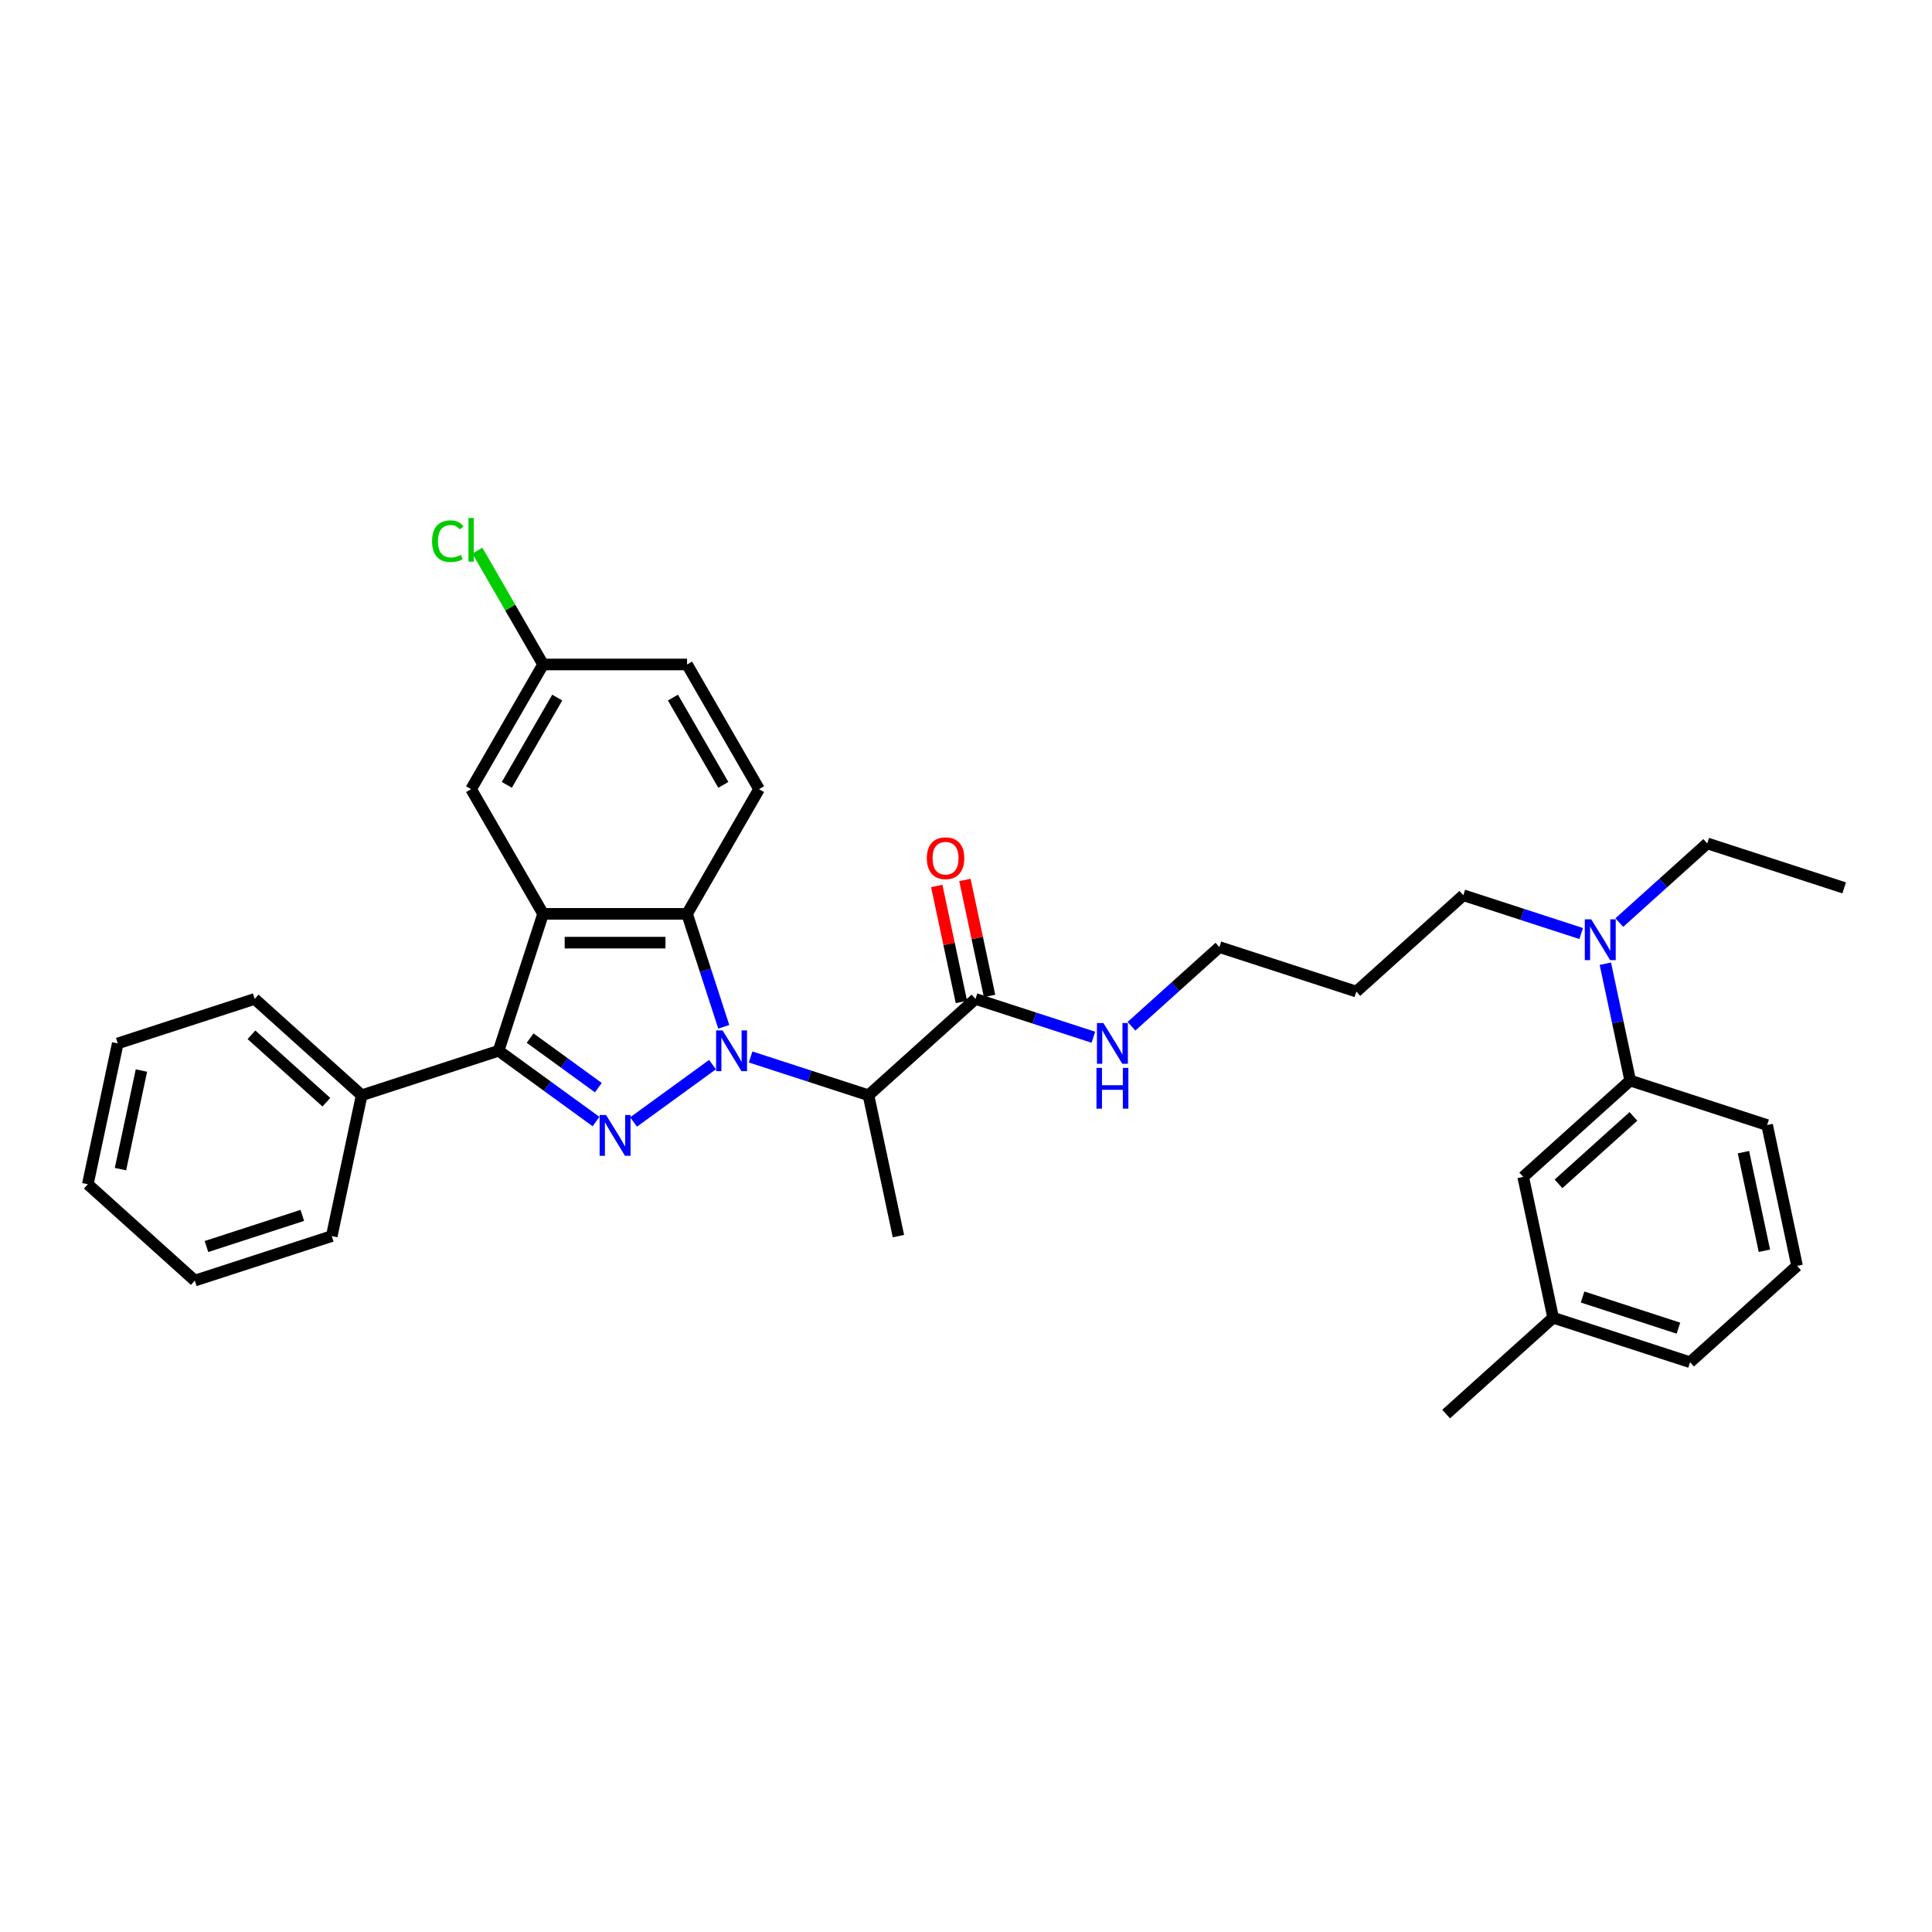 <?xml version='1.0' encoding='iso-8859-1'?>
<svg version='1.1' baseProfile='full'
              xmlns='http://www.w3.org/2000/svg'
                      xmlns:rdkit='http://www.rdkit.org/xml'
                      xmlns:xlink='http://www.w3.org/1999/xlink'
                  xml:space='preserve'
width='1000px' height='1000px' viewBox='0 0 1000 1000'>
<!-- END OF HEADER -->
<rect style='opacity:1.0;fill:#FFFFFF;stroke:none' width='1000' height='1000' x='0' y='0'> </rect>
<path class='bond-0' d='M 368.788,551.05 L 327.927,580.737' style='fill:none;fill-rule:evenodd;stroke:#0000FF;stroke-width:6px;stroke-linecap:butt;stroke-linejoin:miter;stroke-opacity:1' />
<path class='bond-3' d='M 374.621,531.467 L 365.124,502.237' style='fill:none;fill-rule:evenodd;stroke:#0000FF;stroke-width:6px;stroke-linecap:butt;stroke-linejoin:miter;stroke-opacity:1' />
<path class='bond-3' d='M 365.124,502.237 L 355.626,473.008' style='fill:none;fill-rule:evenodd;stroke:#000000;stroke-width:6px;stroke-linecap:butt;stroke-linejoin:miter;stroke-opacity:1' />
<path class='bond-4' d='M 388.521,547.088 L 419.025,556.999' style='fill:none;fill-rule:evenodd;stroke:#0000FF;stroke-width:6px;stroke-linecap:butt;stroke-linejoin:miter;stroke-opacity:1' />
<path class='bond-4' d='M 419.025,556.999 L 449.529,566.91' style='fill:none;fill-rule:evenodd;stroke:#000000;stroke-width:6px;stroke-linecap:butt;stroke-linejoin:miter;stroke-opacity:1' />
<path class='bond-2' d='M 308.499,580.516 L 283.288,562.199' style='fill:none;fill-rule:evenodd;stroke:#0000FF;stroke-width:6px;stroke-linecap:butt;stroke-linejoin:miter;stroke-opacity:1' />
<path class='bond-2' d='M 283.288,562.199 L 258.077,543.882' style='fill:none;fill-rule:evenodd;stroke:#000000;stroke-width:6px;stroke-linecap:butt;stroke-linejoin:miter;stroke-opacity:1' />
<path class='bond-2' d='M 309.696,562.963 L 292.048,550.141' style='fill:none;fill-rule:evenodd;stroke:#0000FF;stroke-width:6px;stroke-linecap:butt;stroke-linejoin:miter;stroke-opacity:1' />
<path class='bond-2' d='M 292.048,550.141 L 274.4,537.319' style='fill:none;fill-rule:evenodd;stroke:#000000;stroke-width:6px;stroke-linecap:butt;stroke-linejoin:miter;stroke-opacity:1' />
<path class='bond-1' d='M 281.105,473.008 L 355.626,473.008' style='fill:none;fill-rule:evenodd;stroke:#000000;stroke-width:6px;stroke-linecap:butt;stroke-linejoin:miter;stroke-opacity:1' />
<path class='bond-1' d='M 292.283,487.912 L 344.448,487.912' style='fill:none;fill-rule:evenodd;stroke:#000000;stroke-width:6px;stroke-linecap:butt;stroke-linejoin:miter;stroke-opacity:1' />
<path class='bond-7' d='M 281.105,473.008 L 243.844,408.47' style='fill:none;fill-rule:evenodd;stroke:#000000;stroke-width:6px;stroke-linecap:butt;stroke-linejoin:miter;stroke-opacity:1' />
<path class='bond-33' d='M 281.105,473.008 L 258.077,543.882' style='fill:none;fill-rule:evenodd;stroke:#000000;stroke-width:6px;stroke-linecap:butt;stroke-linejoin:miter;stroke-opacity:1' />
<path class='bond-9' d='M 258.077,543.882 L 187.203,566.91' style='fill:none;fill-rule:evenodd;stroke:#000000;stroke-width:6px;stroke-linecap:butt;stroke-linejoin:miter;stroke-opacity:1' />
<path class='bond-6' d='M 355.626,473.008 L 392.887,408.47' style='fill:none;fill-rule:evenodd;stroke:#000000;stroke-width:6px;stroke-linecap:butt;stroke-linejoin:miter;stroke-opacity:1' />
<path class='bond-5' d='M 449.529,566.91 L 504.909,517.046' style='fill:none;fill-rule:evenodd;stroke:#000000;stroke-width:6px;stroke-linecap:butt;stroke-linejoin:miter;stroke-opacity:1' />
<path class='bond-17' d='M 449.529,566.91 L 465.023,639.803' style='fill:none;fill-rule:evenodd;stroke:#000000;stroke-width:6px;stroke-linecap:butt;stroke-linejoin:miter;stroke-opacity:1' />
<path class='bond-11' d='M 512.198,515.496 L 505.818,485.481' style='fill:none;fill-rule:evenodd;stroke:#000000;stroke-width:6px;stroke-linecap:butt;stroke-linejoin:miter;stroke-opacity:1' />
<path class='bond-11' d='M 505.818,485.481 L 499.438,455.466' style='fill:none;fill-rule:evenodd;stroke:#FF0000;stroke-width:6px;stroke-linecap:butt;stroke-linejoin:miter;stroke-opacity:1' />
<path class='bond-11' d='M 497.62,518.595 L 491.24,488.58' style='fill:none;fill-rule:evenodd;stroke:#000000;stroke-width:6px;stroke-linecap:butt;stroke-linejoin:miter;stroke-opacity:1' />
<path class='bond-11' d='M 491.24,488.58 L 484.86,458.565' style='fill:none;fill-rule:evenodd;stroke:#FF0000;stroke-width:6px;stroke-linecap:butt;stroke-linejoin:miter;stroke-opacity:1' />
<path class='bond-13' d='M 504.909,517.046 L 535.413,526.957' style='fill:none;fill-rule:evenodd;stroke:#000000;stroke-width:6px;stroke-linecap:butt;stroke-linejoin:miter;stroke-opacity:1' />
<path class='bond-13' d='M 535.413,526.957 L 565.916,536.868' style='fill:none;fill-rule:evenodd;stroke:#0000FF;stroke-width:6px;stroke-linecap:butt;stroke-linejoin:miter;stroke-opacity:1' />
<path class='bond-15' d='M 392.887,408.47 L 355.626,343.933' style='fill:none;fill-rule:evenodd;stroke:#000000;stroke-width:6px;stroke-linecap:butt;stroke-linejoin:miter;stroke-opacity:1' />
<path class='bond-15' d='M 374.39,406.242 L 348.308,361.066' style='fill:none;fill-rule:evenodd;stroke:#000000;stroke-width:6px;stroke-linecap:butt;stroke-linejoin:miter;stroke-opacity:1' />
<path class='bond-34' d='M 243.844,408.47 L 281.105,343.933' style='fill:none;fill-rule:evenodd;stroke:#000000;stroke-width:6px;stroke-linecap:butt;stroke-linejoin:miter;stroke-opacity:1' />
<path class='bond-34' d='M 262.341,406.242 L 288.423,361.066' style='fill:none;fill-rule:evenodd;stroke:#000000;stroke-width:6px;stroke-linecap:butt;stroke-linejoin:miter;stroke-opacity:1' />
<path class='bond-8' d='M 843.785,559.295 L 837.358,529.056' style='fill:none;fill-rule:evenodd;stroke:#000000;stroke-width:6px;stroke-linecap:butt;stroke-linejoin:miter;stroke-opacity:1' />
<path class='bond-8' d='M 837.358,529.056 L 830.93,498.817' style='fill:none;fill-rule:evenodd;stroke:#0000FF;stroke-width:6px;stroke-linecap:butt;stroke-linejoin:miter;stroke-opacity:1' />
<path class='bond-12' d='M 843.785,559.295 L 788.405,609.159' style='fill:none;fill-rule:evenodd;stroke:#000000;stroke-width:6px;stroke-linecap:butt;stroke-linejoin:miter;stroke-opacity:1' />
<path class='bond-12' d='M 845.451,577.85 L 806.685,612.756' style='fill:none;fill-rule:evenodd;stroke:#000000;stroke-width:6px;stroke-linecap:butt;stroke-linejoin:miter;stroke-opacity:1' />
<path class='bond-21' d='M 843.785,559.295 L 914.659,582.323' style='fill:none;fill-rule:evenodd;stroke:#000000;stroke-width:6px;stroke-linecap:butt;stroke-linejoin:miter;stroke-opacity:1' />
<path class='bond-25' d='M 187.203,566.91 L 131.822,517.046' style='fill:none;fill-rule:evenodd;stroke:#000000;stroke-width:6px;stroke-linecap:butt;stroke-linejoin:miter;stroke-opacity:1' />
<path class='bond-25' d='M 168.923,570.507 L 130.157,535.601' style='fill:none;fill-rule:evenodd;stroke:#000000;stroke-width:6px;stroke-linecap:butt;stroke-linejoin:miter;stroke-opacity:1' />
<path class='bond-26' d='M 187.203,566.91 L 171.709,639.803' style='fill:none;fill-rule:evenodd;stroke:#000000;stroke-width:6px;stroke-linecap:butt;stroke-linejoin:miter;stroke-opacity:1' />
<path class='bond-10' d='M 818.425,483.196 L 787.921,473.285' style='fill:none;fill-rule:evenodd;stroke:#0000FF;stroke-width:6px;stroke-linecap:butt;stroke-linejoin:miter;stroke-opacity:1' />
<path class='bond-10' d='M 787.921,473.285 L 757.417,463.373' style='fill:none;fill-rule:evenodd;stroke:#000000;stroke-width:6px;stroke-linecap:butt;stroke-linejoin:miter;stroke-opacity:1' />
<path class='bond-23' d='M 838.158,477.518 L 860.915,457.028' style='fill:none;fill-rule:evenodd;stroke:#0000FF;stroke-width:6px;stroke-linecap:butt;stroke-linejoin:miter;stroke-opacity:1' />
<path class='bond-23' d='M 860.915,457.028 L 883.671,436.537' style='fill:none;fill-rule:evenodd;stroke:#000000;stroke-width:6px;stroke-linecap:butt;stroke-linejoin:miter;stroke-opacity:1' />
<path class='bond-16' d='M 788.405,609.159 L 803.899,682.052' style='fill:none;fill-rule:evenodd;stroke:#000000;stroke-width:6px;stroke-linecap:butt;stroke-linejoin:miter;stroke-opacity:1' />
<path class='bond-24' d='M 585.65,531.19 L 608.406,510.7' style='fill:none;fill-rule:evenodd;stroke:#0000FF;stroke-width:6px;stroke-linecap:butt;stroke-linejoin:miter;stroke-opacity:1' />
<path class='bond-24' d='M 608.406,510.7 L 631.163,490.21' style='fill:none;fill-rule:evenodd;stroke:#000000;stroke-width:6px;stroke-linecap:butt;stroke-linejoin:miter;stroke-opacity:1' />
<path class='bond-14' d='M 281.105,343.933 L 355.626,343.933' style='fill:none;fill-rule:evenodd;stroke:#000000;stroke-width:6px;stroke-linecap:butt;stroke-linejoin:miter;stroke-opacity:1' />
<path class='bond-18' d='M 281.105,343.933 L 264.092,314.465' style='fill:none;fill-rule:evenodd;stroke:#000000;stroke-width:6px;stroke-linecap:butt;stroke-linejoin:miter;stroke-opacity:1' />
<path class='bond-18' d='M 264.092,314.465 L 247.079,284.998' style='fill:none;fill-rule:evenodd;stroke:#00CC00;stroke-width:6px;stroke-linecap:butt;stroke-linejoin:miter;stroke-opacity:1' />
<path class='bond-28' d='M 803.899,682.052 L 748.519,731.917' style='fill:none;fill-rule:evenodd;stroke:#000000;stroke-width:6px;stroke-linecap:butt;stroke-linejoin:miter;stroke-opacity:1' />
<path class='bond-36' d='M 803.899,682.052 L 874.773,705.08' style='fill:none;fill-rule:evenodd;stroke:#000000;stroke-width:6px;stroke-linecap:butt;stroke-linejoin:miter;stroke-opacity:1' />
<path class='bond-36' d='M 819.136,671.332 L 868.747,687.451' style='fill:none;fill-rule:evenodd;stroke:#000000;stroke-width:6px;stroke-linecap:butt;stroke-linejoin:miter;stroke-opacity:1' />
<path class='bond-19' d='M 702.037,513.238 L 631.163,490.21' style='fill:none;fill-rule:evenodd;stroke:#000000;stroke-width:6px;stroke-linecap:butt;stroke-linejoin:miter;stroke-opacity:1' />
<path class='bond-20' d='M 702.037,513.238 L 757.417,463.373' style='fill:none;fill-rule:evenodd;stroke:#000000;stroke-width:6px;stroke-linecap:butt;stroke-linejoin:miter;stroke-opacity:1' />
<path class='bond-22' d='M 914.659,582.323 L 930.153,655.216' style='fill:none;fill-rule:evenodd;stroke:#000000;stroke-width:6px;stroke-linecap:butt;stroke-linejoin:miter;stroke-opacity:1' />
<path class='bond-22' d='M 902.405,596.356 L 913.25,647.381' style='fill:none;fill-rule:evenodd;stroke:#000000;stroke-width:6px;stroke-linecap:butt;stroke-linejoin:miter;stroke-opacity:1' />
<path class='bond-27' d='M 930.153,655.216 L 874.773,705.08' style='fill:none;fill-rule:evenodd;stroke:#000000;stroke-width:6px;stroke-linecap:butt;stroke-linejoin:miter;stroke-opacity:1' />
<path class='bond-29' d='M 883.671,436.537 L 954.545,459.566' style='fill:none;fill-rule:evenodd;stroke:#000000;stroke-width:6px;stroke-linecap:butt;stroke-linejoin:miter;stroke-opacity:1' />
<path class='bond-30' d='M 131.822,517.046 L 60.948,540.074' style='fill:none;fill-rule:evenodd;stroke:#000000;stroke-width:6px;stroke-linecap:butt;stroke-linejoin:miter;stroke-opacity:1' />
<path class='bond-31' d='M 171.709,639.803 L 100.835,662.832' style='fill:none;fill-rule:evenodd;stroke:#000000;stroke-width:6px;stroke-linecap:butt;stroke-linejoin:miter;stroke-opacity:1' />
<path class='bond-31' d='M 156.472,629.083 L 106.86,645.202' style='fill:none;fill-rule:evenodd;stroke:#000000;stroke-width:6px;stroke-linecap:butt;stroke-linejoin:miter;stroke-opacity:1' />
<path class='bond-35' d='M 60.948,540.074 L 45.455,612.967' style='fill:none;fill-rule:evenodd;stroke:#000000;stroke-width:6px;stroke-linecap:butt;stroke-linejoin:miter;stroke-opacity:1' />
<path class='bond-35' d='M 73.203,554.107 L 62.357,605.132' style='fill:none;fill-rule:evenodd;stroke:#000000;stroke-width:6px;stroke-linecap:butt;stroke-linejoin:miter;stroke-opacity:1' />
<path class='bond-32' d='M 100.835,662.832 L 45.455,612.967' style='fill:none;fill-rule:evenodd;stroke:#000000;stroke-width:6px;stroke-linecap:butt;stroke-linejoin:miter;stroke-opacity:1' />
<path  class='atom-0' d='M 373.99 533.33
L 380.905 544.508
Q 381.591 545.611, 382.694 547.608
Q 383.797 549.605, 383.856 549.724
L 383.856 533.33
L 386.658 533.33
L 386.658 554.434
L 383.767 554.434
L 376.345 542.213
Q 375.48 540.782, 374.556 539.142
Q 373.662 537.503, 373.393 536.996
L 373.393 554.434
L 370.651 554.434
L 370.651 533.33
L 373.99 533.33
' fill='#0000FF'/>
<path  class='atom-1' d='M 313.701 577.132
L 320.616 588.31
Q 321.302 589.413, 322.405 591.411
Q 323.508 593.408, 323.567 593.527
L 323.567 577.132
L 326.369 577.132
L 326.369 598.237
L 323.478 598.237
L 316.055 586.015
Q 315.191 584.584, 314.267 582.945
Q 313.373 581.305, 313.104 580.799
L 313.104 598.237
L 310.362 598.237
L 310.362 577.132
L 313.701 577.132
' fill='#0000FF'/>
<path  class='atom-11' d='M 823.626 475.85
L 830.542 487.028
Q 831.227 488.131, 832.33 490.128
Q 833.433 492.125, 833.493 492.244
L 833.493 475.85
L 836.295 475.85
L 836.295 496.954
L 833.403 496.954
L 825.981 484.733
Q 825.117 483.302, 824.193 481.662
Q 823.298 480.023, 823.03 479.516
L 823.03 496.954
L 820.288 496.954
L 820.288 475.85
L 823.626 475.85
' fill='#0000FF'/>
<path  class='atom-12' d='M 479.727 444.212
Q 479.727 439.145, 482.231 436.313
Q 484.735 433.481, 489.415 433.481
Q 494.095 433.481, 496.599 436.313
Q 499.103 439.145, 499.103 444.212
Q 499.103 449.34, 496.569 452.261
Q 494.035 455.152, 489.415 455.152
Q 484.765 455.152, 482.231 452.261
Q 479.727 449.369, 479.727 444.212
M 489.415 452.768
Q 492.634 452.768, 494.363 450.621
Q 496.122 448.445, 496.122 444.212
Q 496.122 440.069, 494.363 437.982
Q 492.634 435.866, 489.415 435.866
Q 486.196 435.866, 484.437 437.953
Q 482.708 440.039, 482.708 444.212
Q 482.708 448.475, 484.437 450.621
Q 486.196 452.768, 489.415 452.768
' fill='#FF0000'/>
<path  class='atom-14' d='M 571.118 529.522
L 578.033 540.7
Q 578.719 541.803, 579.822 543.8
Q 580.925 545.797, 580.984 545.917
L 580.984 529.522
L 583.786 529.522
L 583.786 550.626
L 580.895 550.626
L 573.473 538.405
Q 572.608 536.974, 571.684 535.335
Q 570.79 533.695, 570.522 533.188
L 570.522 550.626
L 567.779 550.626
L 567.779 529.522
L 571.118 529.522
' fill='#0000FF'/>
<path  class='atom-14' d='M 567.526 552.737
L 570.388 552.737
L 570.388 561.709
L 581.178 561.709
L 581.178 552.737
L 584.04 552.737
L 584.04 573.841
L 581.178 573.841
L 581.178 564.094
L 570.388 564.094
L 570.388 573.841
L 567.526 573.841
L 567.526 552.737
' fill='#0000FF'/>
<path  class='atom-19' d='M 223.634 280.126
Q 223.634 274.88, 226.078 272.137
Q 228.553 269.365, 233.232 269.365
Q 237.585 269.365, 239.91 272.435
L 237.942 274.045
Q 236.243 271.809, 233.232 271.809
Q 230.043 271.809, 228.344 273.956
Q 226.675 276.072, 226.675 280.126
Q 226.675 284.299, 228.403 286.445
Q 230.162 288.592, 233.56 288.592
Q 235.885 288.592, 238.598 287.191
L 239.433 289.426
Q 238.33 290.142, 236.66 290.559
Q 234.991 290.976, 233.143 290.976
Q 228.553 290.976, 226.078 288.174
Q 223.634 285.372, 223.634 280.126
' fill='#00CC00'/>
<path  class='atom-19' d='M 242.473 268.083
L 245.215 268.083
L 245.215 290.708
L 242.473 290.708
L 242.473 268.083
' fill='#00CC00'/>
</svg>
